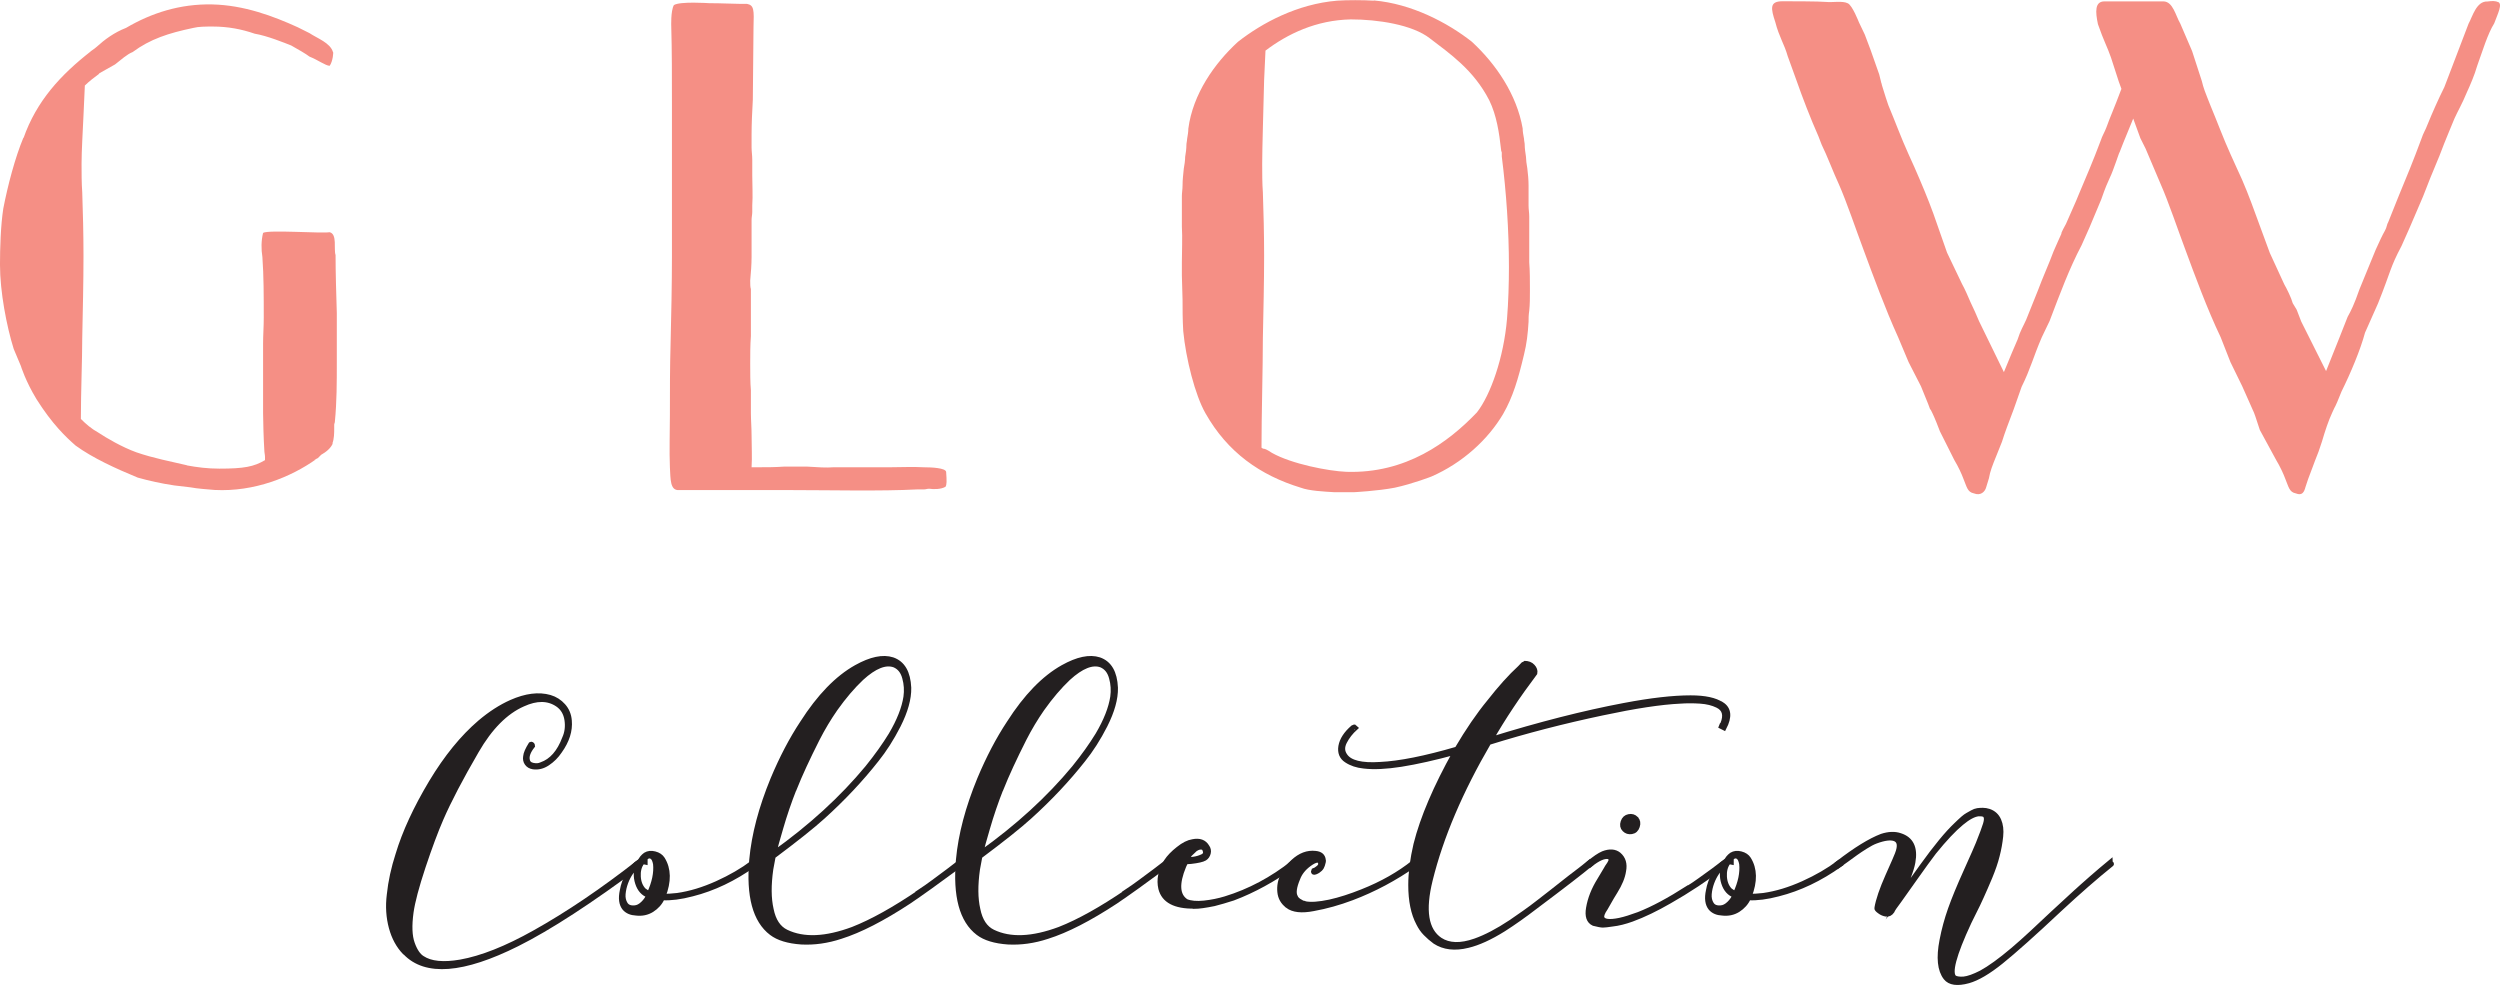 <svg viewBox="0 0 220.37 86.82" xmlns="http://www.w3.org/2000/svg" id="Layer_2"><defs><style>.cls-1{fill:#f58f85;}.cls-2{fill:#231f20;stroke:#231f20;stroke-miterlimit:10;stroke-width:.43px;}</style></defs><g id="Artwork"><path d="M7.48,7.52l-.12,2.65c-.06,1.38-.17,3.11-.17,4.26,0,.75,0,1.73.06,2.53.06,1.73.11,3.63.11,5.58,0,2.36-.06,4.78-.11,7.25,0,1.9-.12,4.78-.12,7.14.46.46.92.86,1.55,1.21.69.46,2.07,1.27,3.34,1.73,1.5.52,3.05.81,4.49,1.15h-.06c.92.17,1.84.29,2.88.29,2.19,0,3.05-.17,4.03-.75v-.29c0-.17-.06-.4-.06-.58-.06-.92-.11-2.65-.11-3.28v-6.1c0-.75.06-1.5.06-2.3,0-1.9,0-3.68-.12-5.35-.11-.69-.11-1.44.06-2.13.46-.29,5.12.06,5.87-.06.69.17.34,1.5.52,2.01,0,1.55.06,3.51.11,5.12v4.32c0,1.78,0,3.51-.17,5.24,0,.12-.06.17-.06.29v.34c0,.34,0,.92-.17,1.32l.06-.06c-.17.46-.63.81-1.04,1.04l-.29.29-.34.17.17-.06c-2.19,1.55-5.41,2.88-8.92,2.7-.69-.06-1.5-.11-2.13-.23l-1.44-.17c-1.15-.17-2.19-.4-3.22-.69-1.96-.81-3.97-1.73-5.47-2.82-.86-.75-2.07-1.9-3.45-4.09-.98-1.61-1.38-2.93-1.38-2.93l-.63-1.5c-.63-2.01-1.21-5.06-1.21-7.42,0-1.44.06-3.45.29-4.95.4-2.07,1.04-4.49,1.78-6.27v.06c1.15-3.28,3.28-5.58,5.93-7.65-.12.06.34-.23.52-.4.69-.63,1.55-1.27,2.59-1.67C13.35,1.14,15.88.33,18.7.39c2.82.06,5.41,1.04,7.54,2.01l1.04.52c.69.46,1.84.86,2.07,1.67.06-.06,0,.81-.29,1.21-.35,0-1.04-.52-1.78-.81-.29-.23-1.09-.69-1.61-.98-.58-.23-2.13-.86-3.22-1.04-1.15-.4-2.36-.63-3.68-.63-.63,0-1.27,0-1.73.12-2.19.46-3.8.98-5.35,2.13-.46.17-1.04.69-1.55,1.09l-1.44.81h.06c-.4.29-.92.69-1.27,1.04Z" class="cls-1"></path><path d="M66.36,8.79c-.06,1.04-.11,2.13-.11,3.11v1.09c0,.35.06.69.06,1.09v1.38c0,.86.06,1.78,0,2.65v.58c0,.23-.06.46-.06.69v3.28c0,.63-.06,1.44-.12,2.07,0,.29,0,.58.06.75v4.14c-.06.81-.06,1.67-.06,2.42,0,.69,0,1.73.06,2.36v2.01c0,.58.06,1.32.06,1.96,0,1.15.06,1.84,0,2.82,1.44,0,1.96,0,2.88-.06h2.01c.86.06,1.78.11,2.3.06h4.89c1.21,0,2.07-.06,3.11,0,.69,0,1.9.06,1.96.4.06.81.06,1.15-.06,1.32-.4.23-1.04.23-1.44.17-.17,0-.29.06-.46.06h-.58c-3.22.17-7.65.06-11.16.06h-9.84c-.81.06-.75-.98-.81-2.01-.06-1.44,0-3.17,0-4.6,0-2.13,0-4.26.06-6.27.06-2.36.12-5.35.12-7.71v-13.35c0-2.53,0-4.89-.06-6.91,0,0-.06-1.38.23-1.9.52-.35,3.11-.17,3.11-.17,1.04,0,2.19.06,2.7.06h.63c.63.12.63.52.58,2.07l-.06,6.39Z" class="cls-1"></path><path d="M121.1.04c3.34.29,6.5,1.96,8.63,3.63,2.13,1.96,3.97,4.66,4.49,7.65,0,.29.06.58.12.92,0,.17.06.35.06.52,0,.29.06.75.11,1.04,0,.23.06.75.12,1.04.06.46.11,1.04.11,1.5v1.78c0,.34.06.63.06.98v4.03c.06.69.06,1.73.06,2.48,0,.63,0,1.21-.06,1.78-.06.4-.06.69-.06.98-.06,1.04-.17,1.96-.4,2.88-.52,2.19-.98,3.74-1.84,5.24-1.32,2.24-3.57,4.32-6.33,5.52,0,0-1.61.63-3.22.98-1.5.29-3.63.4-3.63.4h-1.67c-.98-.06-2.25-.12-2.99-.4-3.57-1.09-6.45-3.11-8.4-6.56-.92-1.61-1.73-4.83-1.96-7.25-.06-1.04-.06-1.96-.06-2.76l-.06-2.13v-1.15c0-1.04.06-2.19,0-3.16v-2.7c0-.29.06-.58.06-.92,0-.52.06-.98.11-1.5.06-.29.12-.75.12-1.04.06-.29.11-.75.11-1.04,0-.17.06-.35.06-.52.06-.35.11-.63.11-.92.4-3.05,2.3-5.75,4.37-7.65,2.13-1.67,5.24-3.34,8.75-3.63.86-.06,2.3-.06,3.22,0ZM111.55,4.47l-.12,2.59c-.06,2.53-.17,6.04-.17,7.37,0,.75,0,1.73.06,2.53.06,1.73.11,3.63.11,5.58,0,2.36-.06,4.78-.11,7.25,0,2.59-.12,6.79-.12,9.67.06.06.17.11.29.11.17.06.46.23.63.35,1.73.98,5.01,1.61,6.56,1.67,5.24.17,8.98-2.59,11.51-5.24,1.21-1.55,2.36-4.83,2.65-8.23.12-1.44.17-3.17.17-4.6,0-3.22-.23-6.56-.63-9.73v-.34c0-.06-.06-.12-.06-.23-.17-1.55-.4-3.05-1.04-4.37-1.38-2.7-3.51-4.14-5.24-5.47-1.55-1.21-4.6-1.67-6.96-1.67-3.05.06-5.58,1.27-7.54,2.76Z" class="cls-1"></path><path d="M220.15.16c.52.12,0,1.09-.29,1.9-.58.92-1.04,2.47-1.5,3.74-.23.81-.63,1.73-.92,2.36-.4.98-.81,1.67-1.09,2.3-.34.86-.69,1.61-1.32,3.28l-.81,1.96-.63,1.61-1.21,2.82-.69,1.55c-1.04,1.96-.92,2.19-2.07,5.06l-1.15,2.59c-.4,1.5-1.27,3.57-2.07,5.18-.69,1.73-.46,1.04-.81,1.84-.35.75-.63,1.61-.92,2.59l-.29.86c-.46,1.15-.75,2.01-.92,2.42l-.23.69c-.12.46-.29.81-.86.58-.58-.11-.63-.58-.92-1.27-.17-.46-.46-1.09-.81-1.67l-1.44-2.65c-.4-1.21-.46-1.44-.63-1.78l-.23-.52-.69-1.55-1.04-2.13-.86-2.19c-1.21-2.53-2.3-5.52-3.11-7.71-.63-1.67-1.5-4.26-2.19-5.81l-1.32-3.11-.46-.92-.63-1.73c-.29.75-.75,1.78-1.21,2.99,0-.12-.52,1.55-.86,2.24-.23.52-.35.75-.75,1.9l-1.04,2.48-.69,1.55c-1.09,2.07-1.9,4.26-2.82,6.68l-.69,1.44c-.75,1.73-.98,2.76-1.78,4.37l-.69,1.96c-.52,1.38-.75,1.96-1.04,2.88l-.46,1.15c-.4.98-.58,1.44-.69,2.07l-.23.75c-.11.46-.52.81-1.09.58-.58-.11-.63-.58-.92-1.27-.17-.46-.46-1.09-.81-1.67l-1.27-2.53c-.46-1.21-.63-1.55-.81-1.9l-.06-.06-.17-.46-.63-1.55-1.09-2.13-.92-2.19c-1.15-2.53-2.24-5.52-3.05-7.71-.63-1.67-1.5-4.26-2.19-5.81-.46-.98-1.04-2.53-1.5-3.45l-.29-.75c-.69-1.55-1.44-3.51-1.9-4.83l-.81-2.24c-.29-1.04-.75-1.67-1.09-2.99-.4-1.21-.52-1.84.63-1.84.58,0,3.22,0,3.86.06.52.06,1.44-.12,1.9.12.4.17.98,1.67.98,1.67l.52,1.09.52,1.38.75,2.13.17.69c0,.06.06.12.06.23l.34,1.09.23.69c.58,1.38,1.15,2.94,1.78,4.32l.52,1.15c.63,1.44,1.21,2.82,1.67,4.09l1.21,3.45,1.32,2.76c.23.4.58,1.21.75,1.61l.4.86.35.81c.81,1.67,1.38,2.82,2.19,4.49l.69-1.67.52-1.21c.23-.75.52-1.21.75-1.73l1.04-2.59c.4-1.09.98-2.36,1.38-3.45.29-.69.52-1.15.69-1.55-.06-.06.35-.75.4-.86.34-.81.86-1.9,1.15-2.65.63-1.5,1.21-2.82,1.9-4.66.17-.52.35-.75.52-1.21.35-.98.63-1.55,1.32-3.39l-.23-.63-.69-2.13c-.34-.98-.63-1.44-1.15-2.94-.23-1.09-.29-2.01.58-2.01h5.18c.86,0,1.09,1.27,1.5,1.96l1.04,2.42.86,2.65c.11.52.4,1.27.52,1.55l.23.58c.58,1.38,1.15,2.94,1.78,4.32l.52,1.15c.69,1.44,1.21,2.82,1.67,4.09l1.27,3.45,1.27,2.76c.23.4.63,1.21.75,1.67l.35.58.4,1.04,2.19,4.37,1.15-2.88.75-1.9c.29-.52.58-1.09,1.04-2.42l1.44-3.51c.34-.75.58-1.27.81-1.67.17-.29.17-.58.29-.75l.92-2.3c.69-1.67,1.27-3.05,2.01-5.06.17-.52.35-.75.52-1.21.4-.98.98-2.3,1.5-3.34l2.13-5.58c.35-.63.69-2.01,1.67-1.96.4-.06.75-.06.92.06Z" class="cls-1"></path><path d="M35.68,83.95c-.55-.57-.95-1.3-1.19-2.19s-.31-1.85-.18-2.89c.12-1.16.38-2.35.77-3.55.59-1.96,1.57-4.08,2.94-6.37,1.33-2.21,2.76-3.96,4.29-5.27.92-.78,1.84-1.37,2.76-1.78,1.29-.57,2.42-.71,3.4-.43.47.14.86.39,1.18.75.32.36.5.79.54,1.3.08.88-.2,1.78-.86,2.7-.29.43-.64.78-1.06,1.06s-.84.38-1.27.32c-.25-.04-.43-.15-.55-.32s-.16-.37-.12-.6c.02-.25.17-.6.46-1.07.04-.02.08-.02.11.02.03.03.05.07.05.11-.39.49-.54.91-.46,1.26.04.24.2.4.49.46.29.06.53.04.74-.06.9-.31,1.58-1.08,2.05-2.33.22-.49.29-1.03.2-1.62-.09-.59-.36-1.04-.81-1.35-.84-.57-1.86-.58-3.06-.03-1.53.67-2.9,2.05-4.1,4.13-1.39,2.39-2.43,4.38-3.12,5.97-.47,1.08-1,2.5-1.58,4.24-.58,1.75-.93,3.08-1.06,4-.16,1.18-.13,2.1.11,2.76.23.65.53,1.08.87,1.29.74.49,1.86.6,3.37.34,1.86-.33,4.04-1.19,6.55-2.6,2.92-1.63,5.97-3.7,9.16-6.19.02.02.05.05.08.08.03.03.05.06.05.08-4.39,3.27-8,5.62-10.84,7.04-4.78,2.39-8.07,2.64-9.86.77Z" class="cls-2"></path><path d="M58.44,78.99c.35.02.77,0,1.26-.06,1.14-.16,2.31-.52,3.51-1.06s2.24-1.15,3.14-1.82l.12.15c-1.78,1.27-3.59,2.13-5.45,2.6-1.02.27-1.9.38-2.63.34-.2.45-.52.8-.93,1.06-.42.26-.88.35-1.39.29-.43-.02-.77-.16-1.01-.43-.29-.35-.36-.87-.21-1.56.08-.49.26-.98.54-1.47.28-.49.59-.84.93-1.04l.09-.03c.1-.25.27-.45.49-.61.23-.14.5-.17.81-.09.32.08.55.24.69.46.55.88.57,1.97.06,3.28ZM57.18,78.93c-.47-.16-.8-.53-.98-1.09-.18-.56-.16-1.11.06-1.64-.49.41-.86.94-1.1,1.59-.12.33-.2.66-.23,1.01s.04.65.2.9c.16.25.44.36.83.32.25-.02.48-.14.72-.37.23-.22.4-.47.51-.74ZM57.52,75.53c-.29-.16-.54-.07-.77.28h.12v.18s-.13-.03-.28.03c-.25.35-.35.76-.32,1.26s.19.89.47,1.19c.12.1.29.2.49.31.45-.96.63-1.84.55-2.63-.06-.31-.15-.51-.28-.61Z" class="cls-2"></path><path d="M81.1,78.59c.37-.24.75-.52,1.15-.81.4-.3.84-.62,1.32-.98.48-.36.83-.63,1.06-.81.02.02.04.05.06.08.02.03.04.06.06.08-2.1,1.55-3.64,2.65-4.62,3.31-2.33,1.53-4.34,2.56-6.03,3.09-1.18.39-2.34.55-3.46.49-1.16-.08-2.04-.35-2.63-.8-1.45-1.1-2.03-3.26-1.75-6.46.2-2.2.83-4.57,1.87-7.1.78-1.86,1.64-3.51,2.6-4.96,1.49-2.33,3.07-3.96,4.75-4.9,1.29-.72,2.35-.94,3.19-.67.9.31,1.38,1.13,1.44,2.48.02.96-.29,2.06-.92,3.31-.59,1.16-1.24,2.17-1.93,3.03-1.37,1.74-2.94,3.41-4.72,5.02-.9.82-2.36,1.98-4.38,3.49-.1.51-.17.89-.21,1.13-.2,1.41-.19,2.59.03,3.55.2,1,.64,1.66,1.32,1.99,1.53.74,3.49.65,5.88-.24,1.71-.67,3.69-1.78,5.94-3.31ZM70.01,69.52c-.45,1.14-.85,2.31-1.19,3.49-.29.98-.49,1.71-.61,2.21,3.27-2.33,6.01-4.84,8.24-7.53.84-1.04,1.53-2.01,2.08-2.91.74-1.25,1.17-2.36,1.32-3.34.08-.57.05-1.14-.11-1.7-.15-.56-.45-.93-.9-1.12-.78-.28-1.75.1-2.91,1.16-.78.74-1.54,1.63-2.3,2.7-.57.82-1.1,1.7-1.59,2.66-.86,1.7-1.53,3.15-2.02,4.38Z" class="cls-2"></path><path d="M99.32,78.59c.37-.24.75-.52,1.15-.81.4-.3.84-.62,1.32-.98.48-.36.83-.63,1.06-.81.02.02.04.05.06.08.02.03.04.06.06.08-2.1,1.55-3.64,2.65-4.62,3.31-2.33,1.53-4.34,2.56-6.03,3.09-1.18.39-2.34.55-3.46.49-1.16-.08-2.04-.35-2.63-.8-1.45-1.1-2.03-3.26-1.75-6.46.2-2.2.83-4.57,1.87-7.1.78-1.86,1.64-3.51,2.6-4.96,1.49-2.33,3.07-3.96,4.75-4.9,1.29-.72,2.35-.94,3.19-.67.9.31,1.38,1.13,1.44,2.48.02.96-.29,2.06-.92,3.31-.59,1.16-1.24,2.17-1.93,3.03-1.37,1.74-2.94,3.41-4.72,5.02-.9.82-2.36,1.98-4.38,3.49-.1.51-.17.89-.21,1.13-.2,1.41-.19,2.59.03,3.55.2,1,.64,1.66,1.32,1.99,1.53.74,3.49.65,5.88-.24,1.71-.67,3.69-1.78,5.94-3.31ZM88.24,69.52c-.45,1.14-.85,2.31-1.19,3.49-.29.98-.49,1.71-.61,2.21,3.27-2.33,6.01-4.84,8.24-7.53.84-1.04,1.53-2.01,2.08-2.91.74-1.25,1.17-2.36,1.32-3.34.08-.57.05-1.14-.11-1.7-.15-.56-.45-.93-.9-1.12-.78-.28-1.75.1-2.91,1.16-.78.74-1.54,1.63-2.3,2.7-.57.82-1.1,1.7-1.59,2.66-.86,1.7-1.53,3.15-2.02,4.38Z" class="cls-2"></path><path d="M105.26,79.88c-1.69.02-2.67-.5-2.94-1.56-.18-.78-.02-1.57.49-2.39.24-.37.6-.74,1.06-1.1.46-.37.88-.58,1.27-.64.59-.12,1.01.03,1.26.46.12.16.16.35.11.55-.05.2-.16.36-.32.46-.2.12-.61.21-1.22.28-.16,0-.33.02-.49.06,0,.04-.01.1-.05.17s-.06.13-.08.17c-.65,1.57-.58,2.61.21,3.12.39.16.91.21,1.58.14.66-.07,1.29-.2,1.88-.38,2.12-.65,4.11-1.71,5.97-3.18,0,.02.01.05.05.08.03.03.06.06.08.08-1.84,1.31-3.64,2.3-5.42,2.97-.63.2-1.19.37-1.68.49-.78.16-1.36.24-1.75.24ZM105.23,74.94c-.24.2-.47.49-.67.86.14-.02.35-.04.61-.06.31-.04.58-.12.83-.24.25-.12.32-.32.21-.58-.04-.14-.13-.22-.26-.24-.13-.02-.27,0-.4.06-.13.06-.24.13-.32.21Z" class="cls-2"></path><path d="M113.5,79.84c-.41-.31-.64-.71-.69-1.22-.05-.51.04-1,.28-1.47.23-.47.54-.87.9-1.19.61-.57,1.27-.82,1.96-.74.43.04.66.23.7.58.02.04.02.1,0,.18-.02.08-.05.18-.08.29s-.1.23-.21.34c-.11.11-.25.2-.41.26s-.21.02-.15-.12c.12-.04.26-.12.41-.25.15-.12.22-.25.2-.4-.08-.39-.43-.36-1.04.09-.47.35-.8.77-.98,1.26-.31.74-.38,1.27-.21,1.59.06.18.23.35.52.49.02.02.05.04.08.05.03.01.07.02.11.03s.07.02.09.02l.06.03c.51.1,1.23.05,2.17-.15.9-.2,1.86-.51,2.88-.92,1.74-.69,3.25-1.55,4.53-2.57.02.02.04.05.06.08.02.03.04.06.06.08-1.78,1.25-3.64,2.24-5.57,2.97-1.14.43-2.28.75-3.4.95-1.02.2-1.78.12-2.27-.25Z" class="cls-2"></path><path d="M151.76,62.08c.65.41.72,1.1.21,2.08l-.24-.12.06-.15.06-.06c.33-.8.17-1.35-.46-1.65-.41-.2-.91-.33-1.52-.37-.6-.04-1.19-.04-1.76,0-1.72.08-4,.43-6.86,1.04-3.41.72-6.75,1.58-10.02,2.6-2.49,4.27-4.21,8.3-5.15,12.1-.67,2.7-.39,4.46.86,5.3.78.51,1.81.54,3.09.09.94-.33,1.99-.88,3.15-1.65.39-.27.79-.55,1.21-.84.42-.3.81-.58,1.16-.86.36-.27.74-.58,1.16-.9.42-.33.8-.62,1.13-.89s.72-.56,1.15-.89c.43-.33.81-.62,1.13-.89l.09.15c-.78.65-2.38,1.89-4.81,3.71-1.04.8-1.99,1.47-2.85,2.02-1.2.75-2.26,1.23-3.15,1.44-1.16.29-2.13.17-2.91-.34-.31-.23-.58-.46-.83-.72-.25-.25-.45-.55-.61-.87-.47-.88-.7-2.01-.7-3.4,0-1.06.15-2.26.46-3.58.59-2.35,1.75-5.05,3.46-8.12-1.8.49-3.39.85-4.78,1.07-1.29.2-2.38.26-3.28.15-.59-.06-1.1-.23-1.52-.51-.42-.27-.59-.69-.5-1.24.1-.57.46-1.12,1.07-1.65.06-.04.1-.06.11-.06.01,0,.05.03.11.09-.41.37-.73.78-.96,1.23s-.22.86.05,1.23c.41.61,1.44.87,3.09.76,1.71-.08,3.97-.53,6.77-1.35.96-1.63,1.91-3.02,2.85-4.16.96-1.23,1.86-2.23,2.7-3,.25-.27.38-.4.4-.4.31,0,.55.09.72.28.17.18.24.38.2.58-1.49,1.98-2.79,3.93-3.89,5.85,4.29-1.33,8.21-2.33,11.76-3,2.37-.45,4.32-.67,5.85-.67,1.27,0,2.17.2,2.73.58Z" class="cls-2"></path><path d="M148.82,78.28c.33-.2.67-.43,1.03-.69.36-.25.76-.54,1.19-.86.44-.32.76-.56.96-.72l.12.15c-1.72,1.29-3.37,2.38-4.96,3.28-1.16.67-2.27,1.21-3.31,1.59-.61.22-1.19.37-1.75.43-.39.06-.66.09-.81.09s-.42-.05-.81-.15c-.43-.2-.58-.65-.46-1.35.14-.84.47-1.66.98-2.48l.55-.92c.06-.12.16-.28.31-.49.1-.16.15-.29.15-.37.02-.06,0-.12-.06-.17s-.12-.09-.18-.11c-.39-.06-.92.17-1.59.71l-.09-.15c.47-.41.88-.68,1.22-.83.57-.22,1.03-.19,1.38.09.41.35.55.83.43,1.44-.08.55-.33,1.15-.74,1.81-.12.18-.41.67-.86,1.47-.27.39-.37.67-.31.86.12.33.64.4,1.56.21.47-.1,1.03-.28,1.68-.52,1.25-.49,2.7-1.27,4.35-2.33ZM144.21,72.17c.17.17.21.4.12.67-.09.28-.26.43-.51.47-.25.04-.45-.02-.63-.2-.17-.17-.21-.39-.12-.66s.26-.42.51-.47c.25-.05.45.01.63.18Z" class="cls-2"></path><path d="M154.18,78.99c.35.02.77,0,1.26-.06,1.14-.16,2.31-.52,3.51-1.06s2.24-1.15,3.14-1.82l.12.15c-1.78,1.27-3.59,2.13-5.45,2.6-1.02.27-1.9.38-2.63.34-.2.45-.52.8-.93,1.06-.42.26-.88.35-1.39.29-.43-.02-.77-.16-1.01-.43-.29-.35-.36-.87-.21-1.56.08-.49.26-.98.54-1.47.28-.49.59-.84.93-1.04l.09-.03c.1-.25.27-.45.49-.61.23-.14.5-.17.81-.09.32.08.55.24.69.46.55.88.57,1.97.06,3.28ZM152.92,78.93c-.47-.16-.8-.53-.98-1.09-.18-.56-.16-1.11.06-1.64-.49.41-.86.94-1.1,1.59-.12.33-.2.66-.23,1.01s.04.65.2.9c.16.25.44.36.83.32.25-.02.48-.14.72-.37.23-.22.4-.47.51-.74ZM153.26,75.53c-.29-.16-.54-.07-.77.28h.12v.18s-.13-.03-.28.03c-.25.35-.35.76-.32,1.26s.19.89.47,1.19c.12.1.29.2.49.31.45-.96.63-1.84.55-2.63-.06-.31-.15-.51-.28-.61Z" class="cls-2"></path><path d="M182.6,78.99c1.22-1.12,2.36-2.11,3.4-2.97,0,.02.02.04.06.06.06.04.08.07.06.09-1.37,1.1-2.88,2.42-4.53,3.95-2.33,2.19-4.06,3.73-5.19,4.64-1.13.91-2.1,1.48-2.89,1.7-.98.27-1.64.17-1.99-.27-.53-.67-.64-1.78-.34-3.31.18-.94.43-1.85.74-2.73s.77-2,1.38-3.35c.61-1.36.97-2.17,1.07-2.43.33-.82.54-1.39.64-1.72.1-.33.11-.56.03-.7-.06-.16-.28-.23-.64-.21-.41.04-.91.31-1.5.8-.67.55-1.48,1.41-2.42,2.57-.41.53-.96,1.3-1.67,2.3s-1.17,1.65-1.39,1.96c-.39.51-.6.83-.64.95-.14.2-.32.29-.52.26-.2-.03-.4-.11-.58-.25-.18-.13-.27-.23-.24-.29.12-.71.44-1.65.96-2.82.52-1.16.8-1.81.84-1.93.29-.74.21-1.18-.21-1.35-.37-.14-.93-.07-1.68.21-.27.1-.57.26-.9.47-.34.21-.62.4-.86.57-.23.16-.52.37-.84.61s-.52.39-.58.43c0-.02-.02-.05-.05-.08-.03-.03-.06-.06-.08-.08,1.53-1.18,2.81-1.97,3.83-2.36.61-.2,1.15-.22,1.62-.06.98.31,1.36,1.09,1.13,2.36-.12.69-.54,1.77-1.26,3.22.14-.18.83-1.13,2.05-2.85,1.23-1.71,2.24-2.94,3.03-3.68.12-.12.21-.21.28-.27.06-.06.17-.16.32-.29.15-.13.29-.23.4-.29.11-.06.25-.14.41-.23.16-.09.32-.15.46-.17.14-.02.3-.03.47-.03s.35.03.54.09c.41.14.7.41.87.8.17.39.23.86.17,1.42-.06.56-.16,1.13-.31,1.7-.14.57-.36,1.2-.64,1.88-.29.68-.53,1.25-.74,1.7-.2.45-.43.93-.69,1.44s-.39.79-.41.83c-1.35,2.9-1.78,4.53-1.29,4.9.16.1.43.14.8.12.41-.04.93-.23,1.56-.55.75-.41,1.68-1.08,2.79-2.02.53-.45,1.08-.94,1.65-1.47.57-.53,1.2-1.12,1.88-1.76.68-.64,1.23-1.15,1.64-1.52Z" class="cls-2"></path></g></svg>